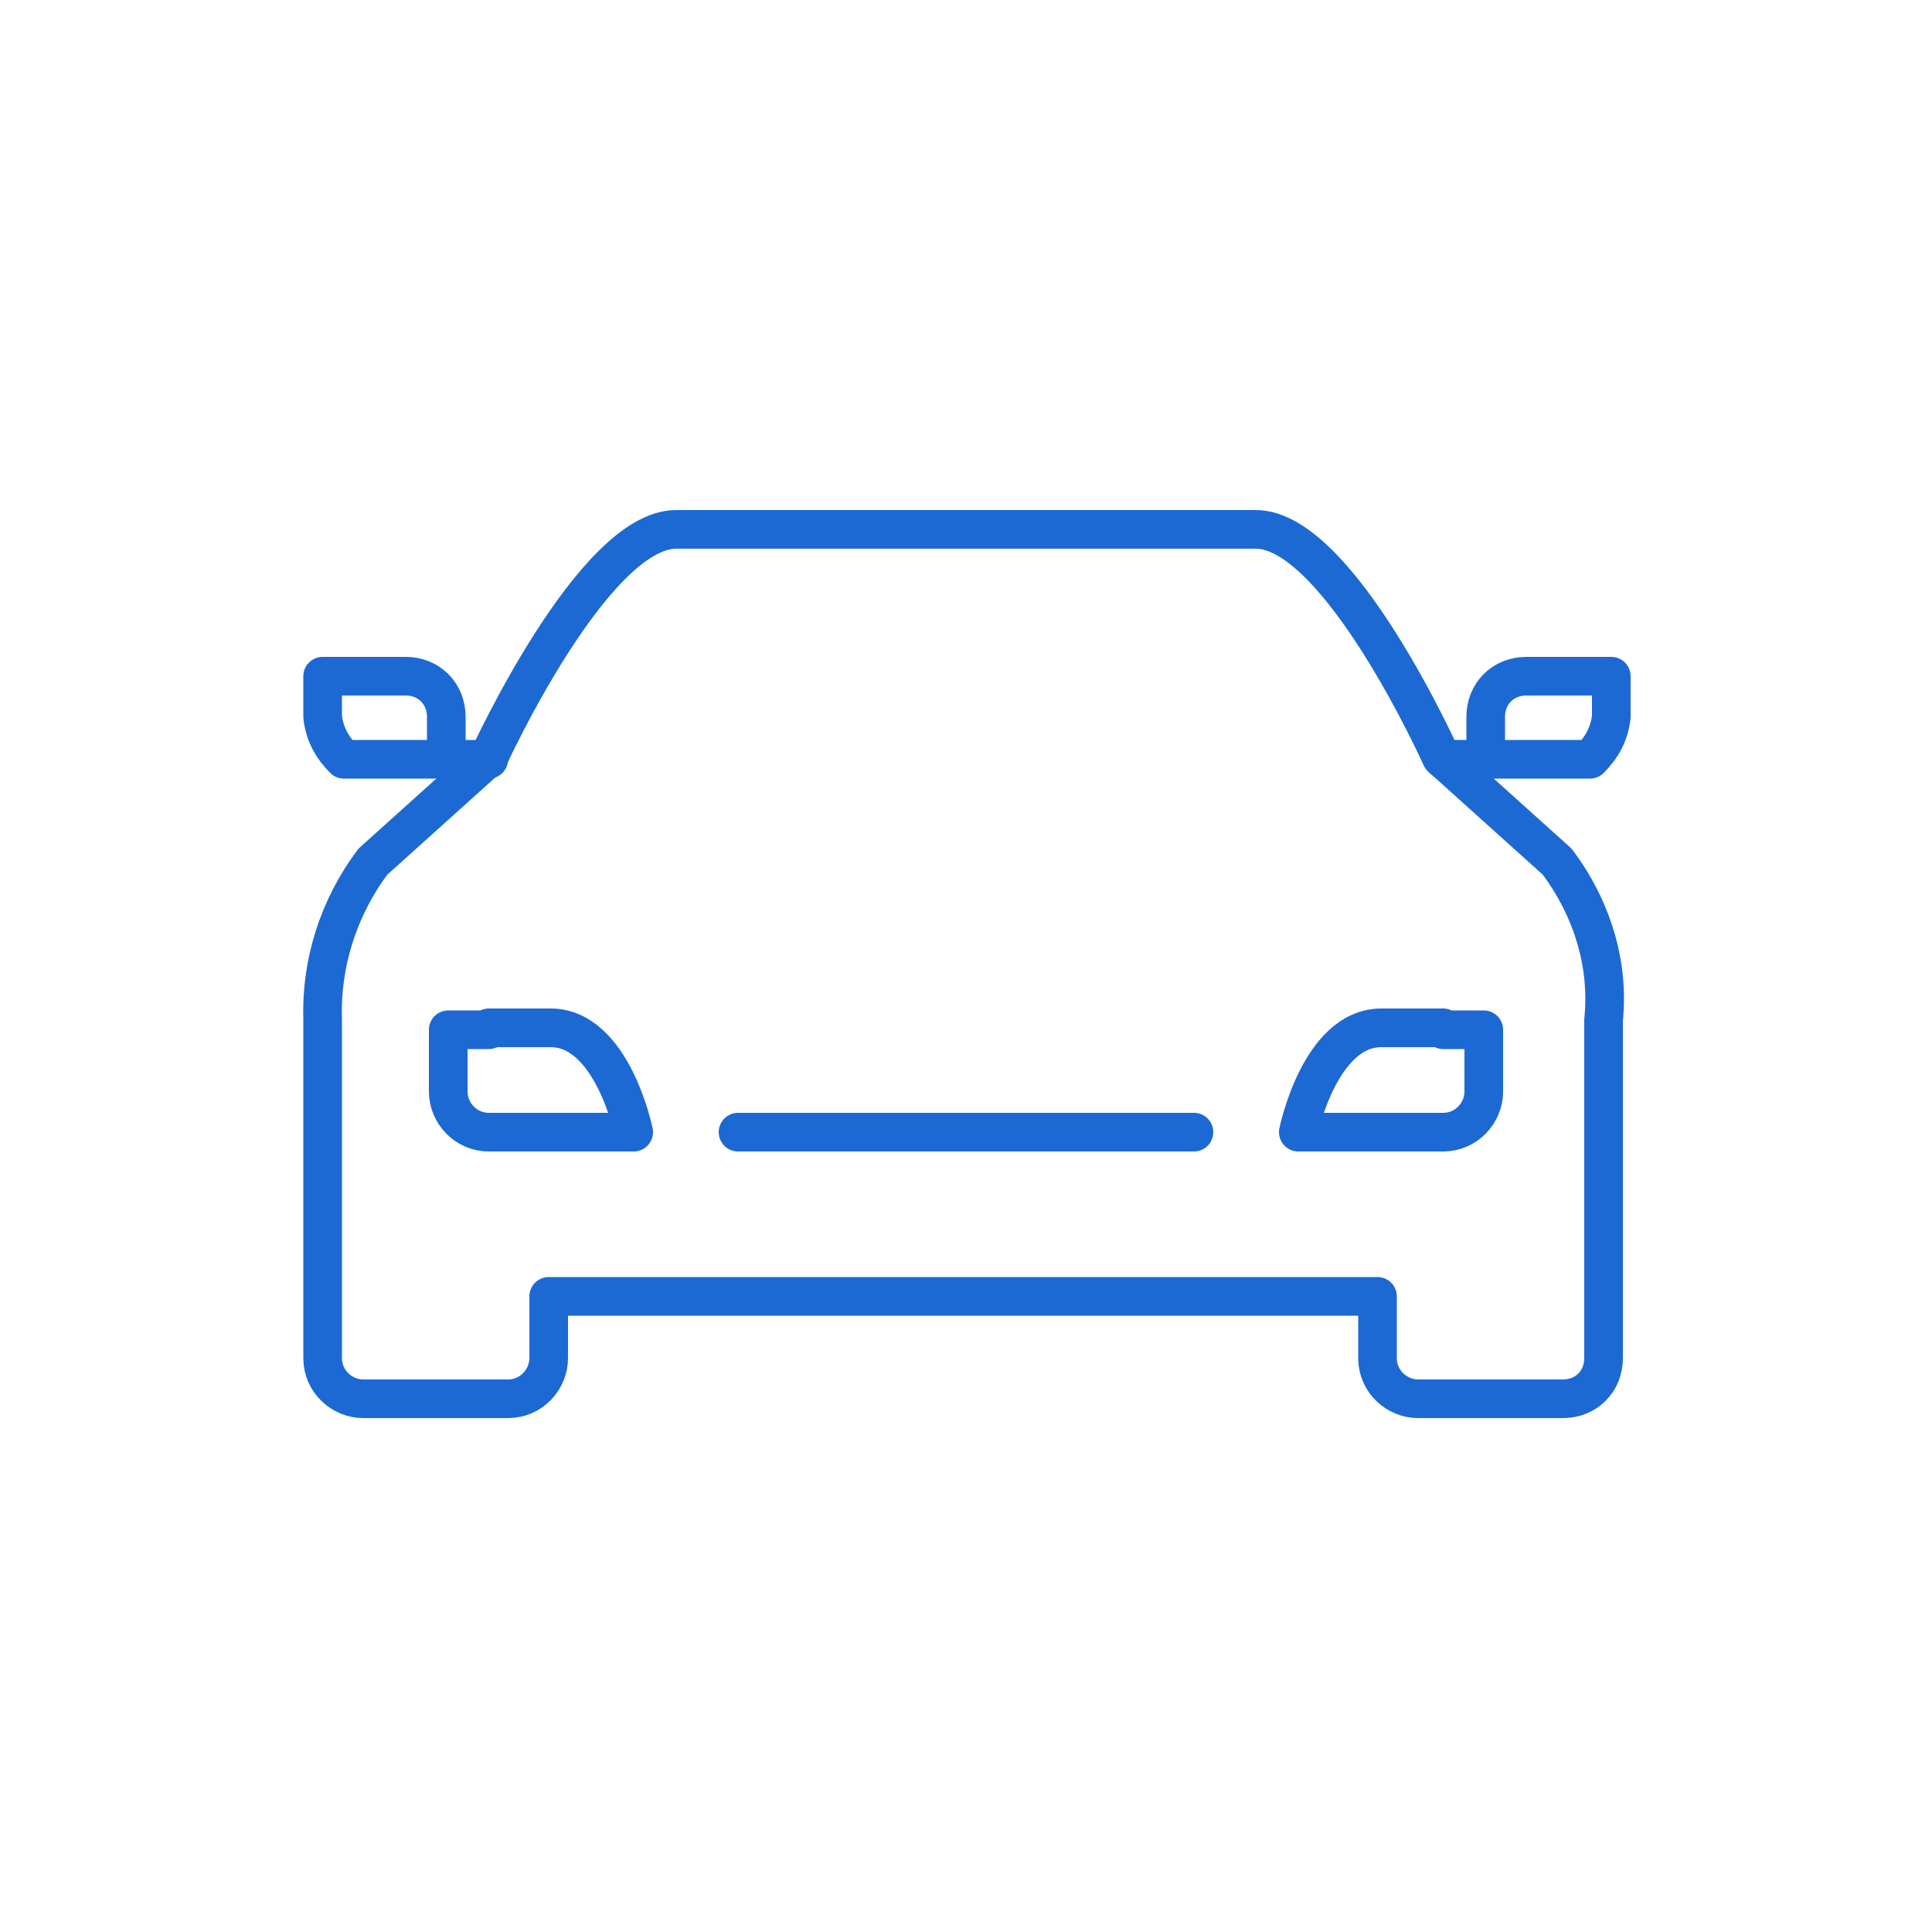 <?xml version="1.0" encoding="utf-8"?>
<!-- Generator: Adobe Illustrator 24.0.2, SVG Export Plug-In . SVG Version: 6.00 Build 0)  -->
<svg version="1.1" id="Livello_1" xmlns="http://www.w3.org/2000/svg" xmlns:xlink="http://www.w3.org/1999/xlink" x="0px" y="0px"
	 viewBox="0 0 100 100" style="enable-background:new 0 0 100 100;" xml:space="preserve">
<style type="text/css">
	.st0{fill:none;stroke:#1C69D4;stroke-width:2;stroke-linecap:round;stroke-linejoin:round;}
</style>
<title>Carrozzeria</title>
<line class="st0" x1="74.7" y1="39.3" x2="76.8" y2="39.3"/>
<path class="st0" d="M81.1,35H79c-1.2,0-2.1,0.9-2.1,2.1c0,0,0,0,0,0v2.2h5.4c0.6-0.6,1-1.3,1.1-2.2V35H81.1z"/>
<path class="st0" d="M18.9,35H21c1.2,0,2.1,0.9,2.1,2.1c0,0,0,0,0,0v2.2h-5.3c-0.6-0.6-1-1.3-1.1-2.2V35H18.9z"/>
<path class="st0" d="M74.7,53.2h-3.2c-3.2,0-4.3,5.4-4.3,5.4h7.5c1.2,0,2.1-1,2.1-2.1c0,0,0,0,0,0v-3.2H74.7z"/>
<path class="st0" d="M25.3,53.2h3.2c3.2,0,4.3,5.4,4.3,5.4h-7.5c-1.2,0-2.1-1-2.1-2.1c0,0,0,0,0,0v-3.2H25.3z"/>
<line class="st0" x1="25.3" y1="39.3" x2="23.2" y2="39.3"/>
<line class="st0" x1="38.2" y1="58.6" x2="61.8" y2="58.6"/>
<path class="st0" d="M80.6,44.6l-6-5.4c0,0-5.3-11.8-9.6-11.8H35c-4.3,0-9.7,11.8-9.7,11.8l-6,5.4c-1.8,2.4-2.7,5.3-2.6,8.2v17.5
	c0,1.2,1,2.1,2.1,2.1c0,0,0,0,0,0h7.5c1.2,0,2.1-1,2.1-2.1v-3.2h42.9v3.2c0,1.2,1,2.1,2.1,2.1h7.5c1.2,0,2.1-0.9,2.1-2.1
	c0,0,0,0,0,0V52.8C83.3,49.9,82.4,47,80.6,44.6z"/>
</svg>
